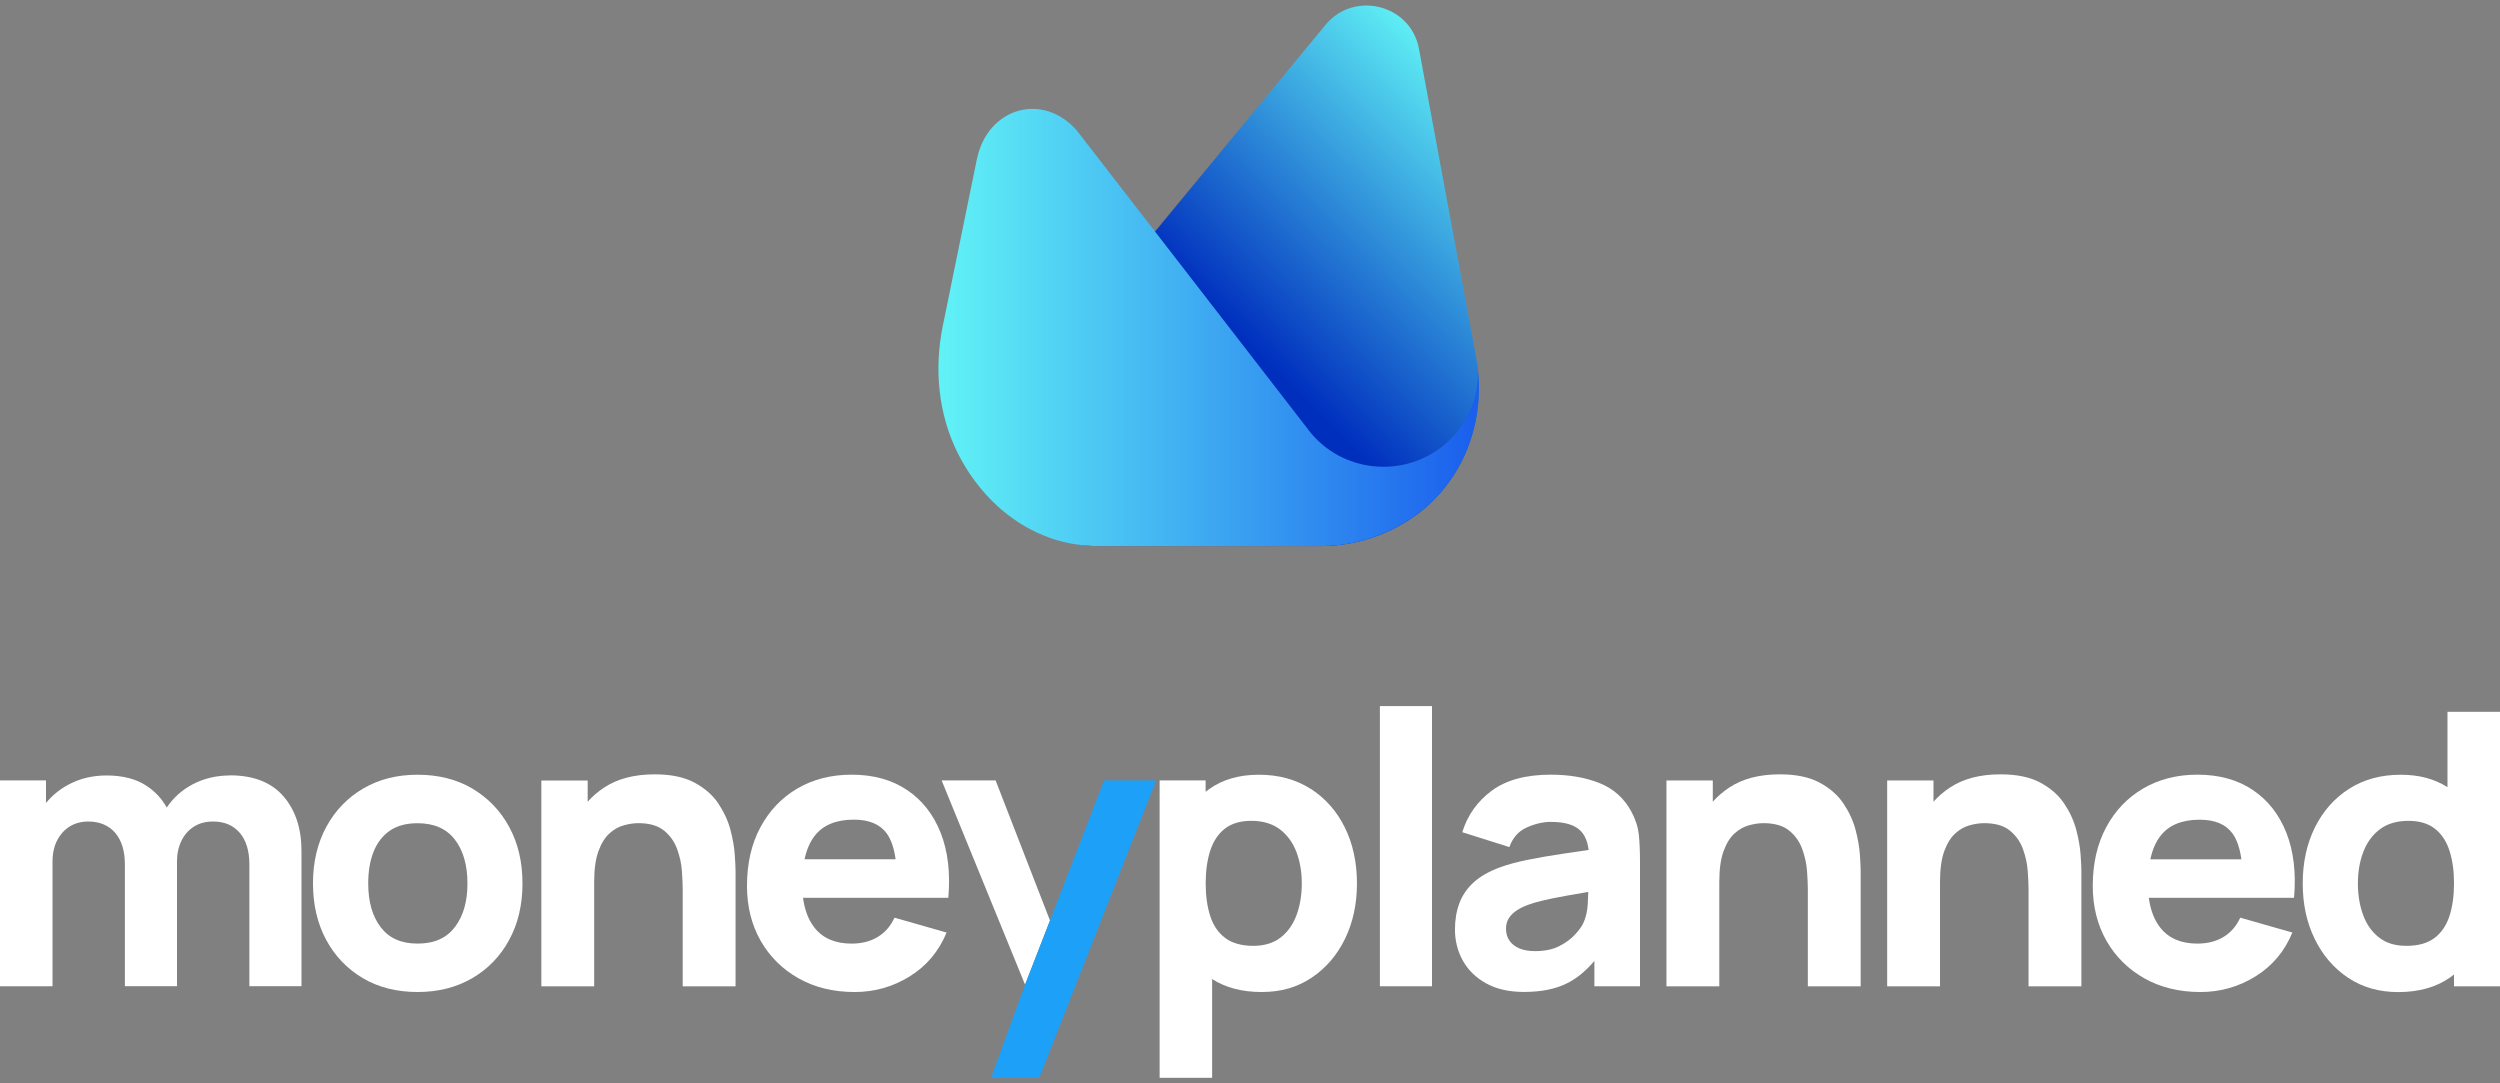 <svg width="240" height="104" viewBox="0 0 240 104" fill="none" xmlns="http://www.w3.org/2000/svg">
<rect x="0" y="0" width="240" height="104" fill="#808080" stroke="none"/>
<g style="mix-blend-mode:luminosity">
<path d="M141.716 34.339L136.216 4.67C135.434 0.437 129.986 -0.939 127.243 2.39L98.812 36.868C93.007 42.608 97.116 52.424 105.32 52.424H126.765C130.318 52.424 133.605 51.231 136.216 49.239C140.762 45.767 142.75 39.922 141.716 34.339Z" fill="url(#paint0_linear_212_2813)"/>
<path d="M141.834 35.06C141.86 35.322 141.874 35.584 141.874 35.859C141.874 40.8 137.818 44.81 132.821 44.81C129.998 44.81 127.493 43.552 125.836 41.56L110.885 22.23L103.397 12.559C100.163 8.798 94.795 10.292 93.774 15.311L90.513 31.26C89.665 35.401 90.063 39.752 91.958 43.526C94.543 48.65 99.248 52.136 104.656 52.398C104.868 52.424 105.08 52.424 105.305 52.424H126.764C129.044 52.424 131.217 51.939 133.152 51.061C134.253 50.576 135.273 49.96 136.214 49.239C140.562 45.924 142.55 40.433 141.821 35.073L141.834 35.06Z" fill="url(#paint1_linear_212_2813)"/>
<path d="M22.07 74.445C20.75 74.445 19.544 74.737 18.459 75.315C17.451 75.855 16.634 76.591 16.009 77.525C15.537 76.68 14.892 75.976 14.063 75.436C13.061 74.775 11.785 74.445 10.228 74.445C8.869 74.445 7.638 74.744 6.54 75.341C5.698 75.798 4.996 76.382 4.415 77.087V74.921H0V94.681H5.041V82.713C5.041 81.576 5.353 80.655 5.985 79.938C6.617 79.227 7.453 78.865 8.493 78.865C9.533 78.865 10.439 79.227 11.058 79.95C11.677 80.674 11.989 81.69 11.989 82.998V94.675H16.991V82.706C16.991 81.951 17.138 81.284 17.425 80.7C17.713 80.122 18.114 79.671 18.631 79.347C19.148 79.023 19.754 78.865 20.45 78.865C21.541 78.865 22.396 79.227 23.015 79.95C23.634 80.674 23.94 81.69 23.94 82.998V94.675H28.942V81.684C28.942 79.525 28.362 77.779 27.207 76.439C26.046 75.106 24.336 74.433 22.07 74.433V74.445Z" fill="white"/>
<path d="M45.36 75.708C43.848 74.819 42.087 74.374 40.09 74.374C38.093 74.374 36.396 74.813 34.883 75.689C33.378 76.565 32.191 77.791 31.336 79.359C30.481 80.927 30.047 82.743 30.047 84.801C30.047 86.858 30.468 88.642 31.304 90.21C32.146 91.779 33.32 93.004 34.826 93.9C36.332 94.788 38.086 95.233 40.084 95.233C42.081 95.233 43.816 94.788 45.335 93.906C46.847 93.023 48.034 91.798 48.882 90.23C49.737 88.661 50.158 86.852 50.158 84.807C50.158 82.762 49.737 80.965 48.889 79.397C48.04 77.829 46.86 76.603 45.348 75.708H45.36ZM43.689 88.966C42.897 90.045 41.698 90.585 40.096 90.585C38.495 90.585 37.359 90.064 36.555 89.023C35.751 87.982 35.349 86.572 35.349 84.807C35.349 83.658 35.515 82.654 35.853 81.791C36.191 80.927 36.708 80.248 37.404 79.759C38.106 79.27 38.999 79.029 40.09 79.029C41.672 79.029 42.865 79.556 43.669 80.603C44.473 81.651 44.875 83.054 44.875 84.813C44.875 86.572 44.48 87.899 43.689 88.979V88.966Z" fill="white"/>
<path d="M70.115 79.633C69.879 78.763 69.49 77.925 68.948 77.118C68.405 76.312 67.639 75.652 66.657 75.125C65.674 74.598 64.404 74.337 62.848 74.337C60.902 74.337 59.281 74.757 58.005 75.601C57.405 75.995 56.875 76.452 56.416 76.966V74.928H51.969V94.688H57.041V84.662C57.041 83.43 57.182 82.439 57.456 81.697C57.73 80.954 58.081 80.389 58.515 80.001C58.943 79.614 59.402 79.36 59.894 79.227C60.385 79.093 60.844 79.023 61.272 79.023C62.337 79.023 63.16 79.258 63.747 79.735C64.328 80.211 64.749 80.801 65.004 81.513C65.26 82.217 65.413 82.922 65.464 83.627C65.515 84.325 65.54 84.903 65.54 85.354V94.688H70.613V83.602C70.613 83.271 70.587 82.751 70.536 82.027C70.485 81.309 70.345 80.509 70.115 79.639V79.633Z" fill="white"/>
<path d="M88.632 86.192H91.038C91.248 83.798 90.999 81.722 90.304 79.95C89.602 78.178 88.524 76.807 87.069 75.835C85.608 74.858 83.841 74.369 81.754 74.369C79.795 74.369 78.06 74.813 76.547 75.696C75.042 76.578 73.855 77.823 73 79.417C72.138 81.017 71.711 82.896 71.711 85.055C71.711 87.03 72.151 88.782 73.025 90.319C73.9 91.849 75.118 93.049 76.669 93.925C78.219 94.795 80.012 95.234 82.047 95.234C83.962 95.234 85.723 94.732 87.331 93.735C88.945 92.732 90.125 91.335 90.872 89.525L85.87 88.097C85.499 88.903 84.97 89.519 84.268 89.944C83.566 90.37 82.73 90.586 81.748 90.586C80.191 90.586 79.01 90.084 78.206 89.074C77.619 88.338 77.249 87.373 77.09 86.192H88.62H88.632ZM81.977 78.686C83.439 78.686 84.485 79.131 85.129 80.013C85.55 80.598 85.831 81.423 85.978 82.49H77.237C77.434 81.576 77.753 80.82 78.219 80.229C79.023 79.201 80.274 78.686 81.977 78.686Z" fill="white"/>
<path d="M100.799 88.369L98.406 94.528L90.398 74.921H95.579L100.799 88.369Z" fill="white"/>
<path d="M125.815 75.727C124.404 74.825 122.752 74.374 120.85 74.374C118.949 74.374 117.373 74.832 116.091 75.746C115.969 75.829 115.854 75.924 115.74 76.013V74.921H111.324V103.468H116.365V93.989C117.654 94.814 119.23 95.233 121.112 95.233C122.994 95.233 124.538 94.776 125.91 93.862C127.282 92.947 128.354 91.703 129.12 90.128C129.885 88.553 130.268 86.782 130.268 84.801C130.268 82.82 129.879 80.997 129.101 79.429C128.322 77.86 127.231 76.629 125.821 75.721L125.815 75.727ZM124.475 87.829C124.143 88.737 123.632 89.461 122.95 89.995C122.261 90.534 121.38 90.801 120.302 90.801C119.223 90.801 118.292 90.553 117.628 90.052C116.958 89.55 116.48 88.852 116.186 87.95C115.893 87.048 115.746 86.001 115.746 84.801C115.746 83.6 115.893 82.559 116.186 81.651C116.48 80.749 116.952 80.045 117.59 79.549C118.234 79.048 119.077 78.8 120.117 78.8C121.233 78.8 122.146 79.073 122.867 79.613C123.581 80.159 124.111 80.883 124.456 81.791C124.8 82.699 124.972 83.702 124.972 84.801C124.972 85.899 124.806 86.921 124.475 87.829Z" fill="white"/>
<path d="M137.471 67.784H132.469V94.681H137.471V67.784Z" fill="white"/>
<path d="M156.635 77.955C155.934 76.641 154.906 75.714 153.547 75.174C152.188 74.634 150.631 74.368 148.877 74.368C146.484 74.368 144.595 74.882 143.211 75.904C141.826 76.927 140.882 78.26 140.378 79.892L144.901 81.32C145.221 80.419 145.776 79.79 146.573 79.435C147.371 79.079 148.136 78.901 148.87 78.901C150.197 78.901 151.135 79.174 151.703 79.727C152.143 80.159 152.411 80.781 152.507 81.594C151.665 81.721 150.861 81.841 150.102 81.949C148.813 82.14 147.664 82.336 146.643 82.546C145.629 82.755 144.748 82.99 144.015 83.257C142.949 83.651 142.1 84.133 141.469 84.711C140.837 85.289 140.378 85.956 140.097 86.718C139.816 87.473 139.676 88.311 139.676 89.226C139.676 90.324 139.931 91.328 140.441 92.236C140.952 93.144 141.698 93.867 142.687 94.413C143.676 94.953 144.876 95.226 146.299 95.226C148.015 95.226 149.432 94.928 150.555 94.337C151.442 93.874 152.277 93.169 153.062 92.248V94.68H157.439V82.603C157.439 81.701 157.401 80.882 157.331 80.152C157.254 79.422 157.025 78.685 156.629 77.955H156.635ZM151.965 88.68C151.831 88.959 151.576 89.308 151.199 89.721C150.823 90.134 150.325 90.502 149.693 90.826C149.062 91.15 148.29 91.308 147.364 91.308C146.79 91.308 146.292 91.226 145.878 91.054C145.463 90.883 145.138 90.635 144.914 90.311C144.685 89.988 144.576 89.6 144.576 89.15C144.576 88.819 144.646 88.521 144.787 88.254C144.927 87.988 145.15 87.74 145.45 87.511C145.75 87.283 146.146 87.073 146.637 86.883C147.065 86.724 147.562 86.578 148.124 86.445C148.685 86.311 149.432 86.159 150.351 85.994C150.944 85.886 151.652 85.765 152.475 85.626C152.463 85.975 152.45 86.362 152.424 86.8C152.38 87.511 152.233 88.14 151.971 88.673L151.965 88.68Z" fill="white"/>
<path d="M178.127 79.632C177.891 78.763 177.502 77.924 176.959 77.118C176.411 76.312 175.651 75.651 174.669 75.124C173.686 74.597 172.416 74.337 170.859 74.337C168.907 74.337 167.293 74.756 166.017 75.6C165.417 75.994 164.887 76.451 164.428 76.966V74.927H159.98V94.687H165.053V84.661C165.053 83.43 165.193 82.439 165.468 81.696C165.742 80.953 166.093 80.388 166.527 80.001C166.954 79.613 167.414 79.359 167.905 79.226C168.396 79.093 168.856 79.023 169.283 79.023C170.349 79.023 171.172 79.258 171.759 79.734C172.34 80.21 172.761 80.801 173.016 81.512C173.271 82.217 173.424 82.922 173.475 83.626C173.526 84.325 173.552 84.903 173.552 85.353V94.687H178.625V83.601C178.625 83.271 178.599 82.75 178.548 82.026C178.497 81.309 178.357 80.509 178.127 79.639V79.632Z" fill="white"/>
<path d="M199.314 79.632C199.078 78.763 198.689 77.924 198.147 77.118C197.598 76.312 196.839 75.651 195.856 75.124C194.873 74.597 193.604 74.337 192.047 74.337C190.094 74.337 188.48 74.756 187.204 75.6C186.604 75.994 186.075 76.451 185.615 76.966V74.927H181.168V94.687H186.241V84.661C186.241 83.43 186.381 82.439 186.655 81.696C186.93 80.953 187.281 80.388 187.714 80.001C188.142 79.613 188.601 79.359 189.093 79.226C189.584 79.093 190.043 79.023 190.471 79.023C191.536 79.023 192.36 79.258 192.947 79.734C193.527 80.21 193.948 80.801 194.204 81.512C194.459 82.217 194.612 82.922 194.663 83.626C194.714 84.325 194.74 84.903 194.74 85.353V94.687H199.812V83.601C199.812 83.271 199.787 82.75 199.736 82.026C199.684 81.309 199.544 80.509 199.314 79.639V79.632Z" fill="white"/>
<path d="M216.264 75.834C214.803 74.857 213.036 74.368 210.949 74.368C208.99 74.368 207.255 74.812 205.743 75.695C204.237 76.577 203.05 77.822 202.195 79.416C201.334 81.016 200.906 82.895 200.906 85.054C200.906 87.029 201.347 88.781 202.221 90.318C203.095 91.848 204.314 93.048 205.864 93.924C207.414 94.794 209.207 95.233 211.243 95.233C213.157 95.233 214.918 94.731 216.526 93.734C218.14 92.731 219.321 91.334 220.067 89.524L215.065 88.096C214.695 88.902 214.165 89.518 213.463 89.943C212.761 90.369 211.926 90.585 210.943 90.585C209.386 90.585 208.206 90.083 207.402 89.073C206.815 88.337 206.445 87.372 206.285 86.191H220.227C220.437 83.797 220.188 81.721 219.493 79.949C218.791 78.177 217.713 76.806 216.258 75.834H216.264ZM211.173 78.692C212.634 78.692 213.68 79.136 214.325 80.019C214.746 80.603 215.027 81.428 215.173 82.495H206.432C206.63 81.581 206.949 80.825 207.414 80.235C208.218 79.206 209.469 78.692 211.173 78.692Z" fill="white"/>
<path d="M234.959 68.336V75.569C233.722 74.775 232.229 74.375 230.474 74.375C228.572 74.375 226.92 74.826 225.51 75.727C224.1 76.629 223.009 77.867 222.23 79.436C221.452 81.004 221.062 82.794 221.062 84.807C221.062 86.82 221.445 88.56 222.211 90.135C222.977 91.709 224.049 92.954 225.42 93.868C226.792 94.782 228.394 95.24 230.219 95.24C232.19 95.24 233.843 94.782 235.164 93.868C235.31 93.767 235.451 93.659 235.585 93.551V94.687H240V68.336H234.959ZM235.144 87.95C234.851 88.852 234.366 89.557 233.702 90.052C233.033 90.554 232.139 90.801 231.029 90.801C229.919 90.801 229.07 90.535 228.381 89.995C227.692 89.455 227.188 88.738 226.856 87.83C226.524 86.922 226.358 85.912 226.358 84.801C226.358 83.69 226.531 82.699 226.875 81.791C227.22 80.883 227.749 80.159 228.464 79.613C229.179 79.074 230.097 78.801 231.214 78.801C232.254 78.801 233.096 79.048 233.741 79.55C234.385 80.052 234.851 80.75 235.144 81.652C235.438 82.553 235.585 83.601 235.585 84.801C235.585 86.001 235.438 87.049 235.144 87.95Z" fill="white"/>
<path d="M110.99 74.921L99.773 103.469H95.141L98.407 94.528L100.8 88.369L105.994 74.921H110.99Z" fill="#1DA1F8"/>
</g>
<defs>
<linearGradient id="paint0_linear_212_2813" x1="150.901" y1="6.924" x2="122.505" y2="35.644" gradientUnits="userSpaceOnUse">
<stop offset="0.17" stop-color="#61F3F6"/>
<stop offset="1" stop-color="#002FBE"/>
</linearGradient>
<linearGradient id="paint1_linear_212_2813" x1="90.089" y1="31.43" x2="141.98" y2="31.43" gradientUnits="userSpaceOnUse">
<stop stop-color="#61F3F6"/>
<stop offset="1" stop-color="#1A5EED"/>
</linearGradient>
</defs>
</svg>

